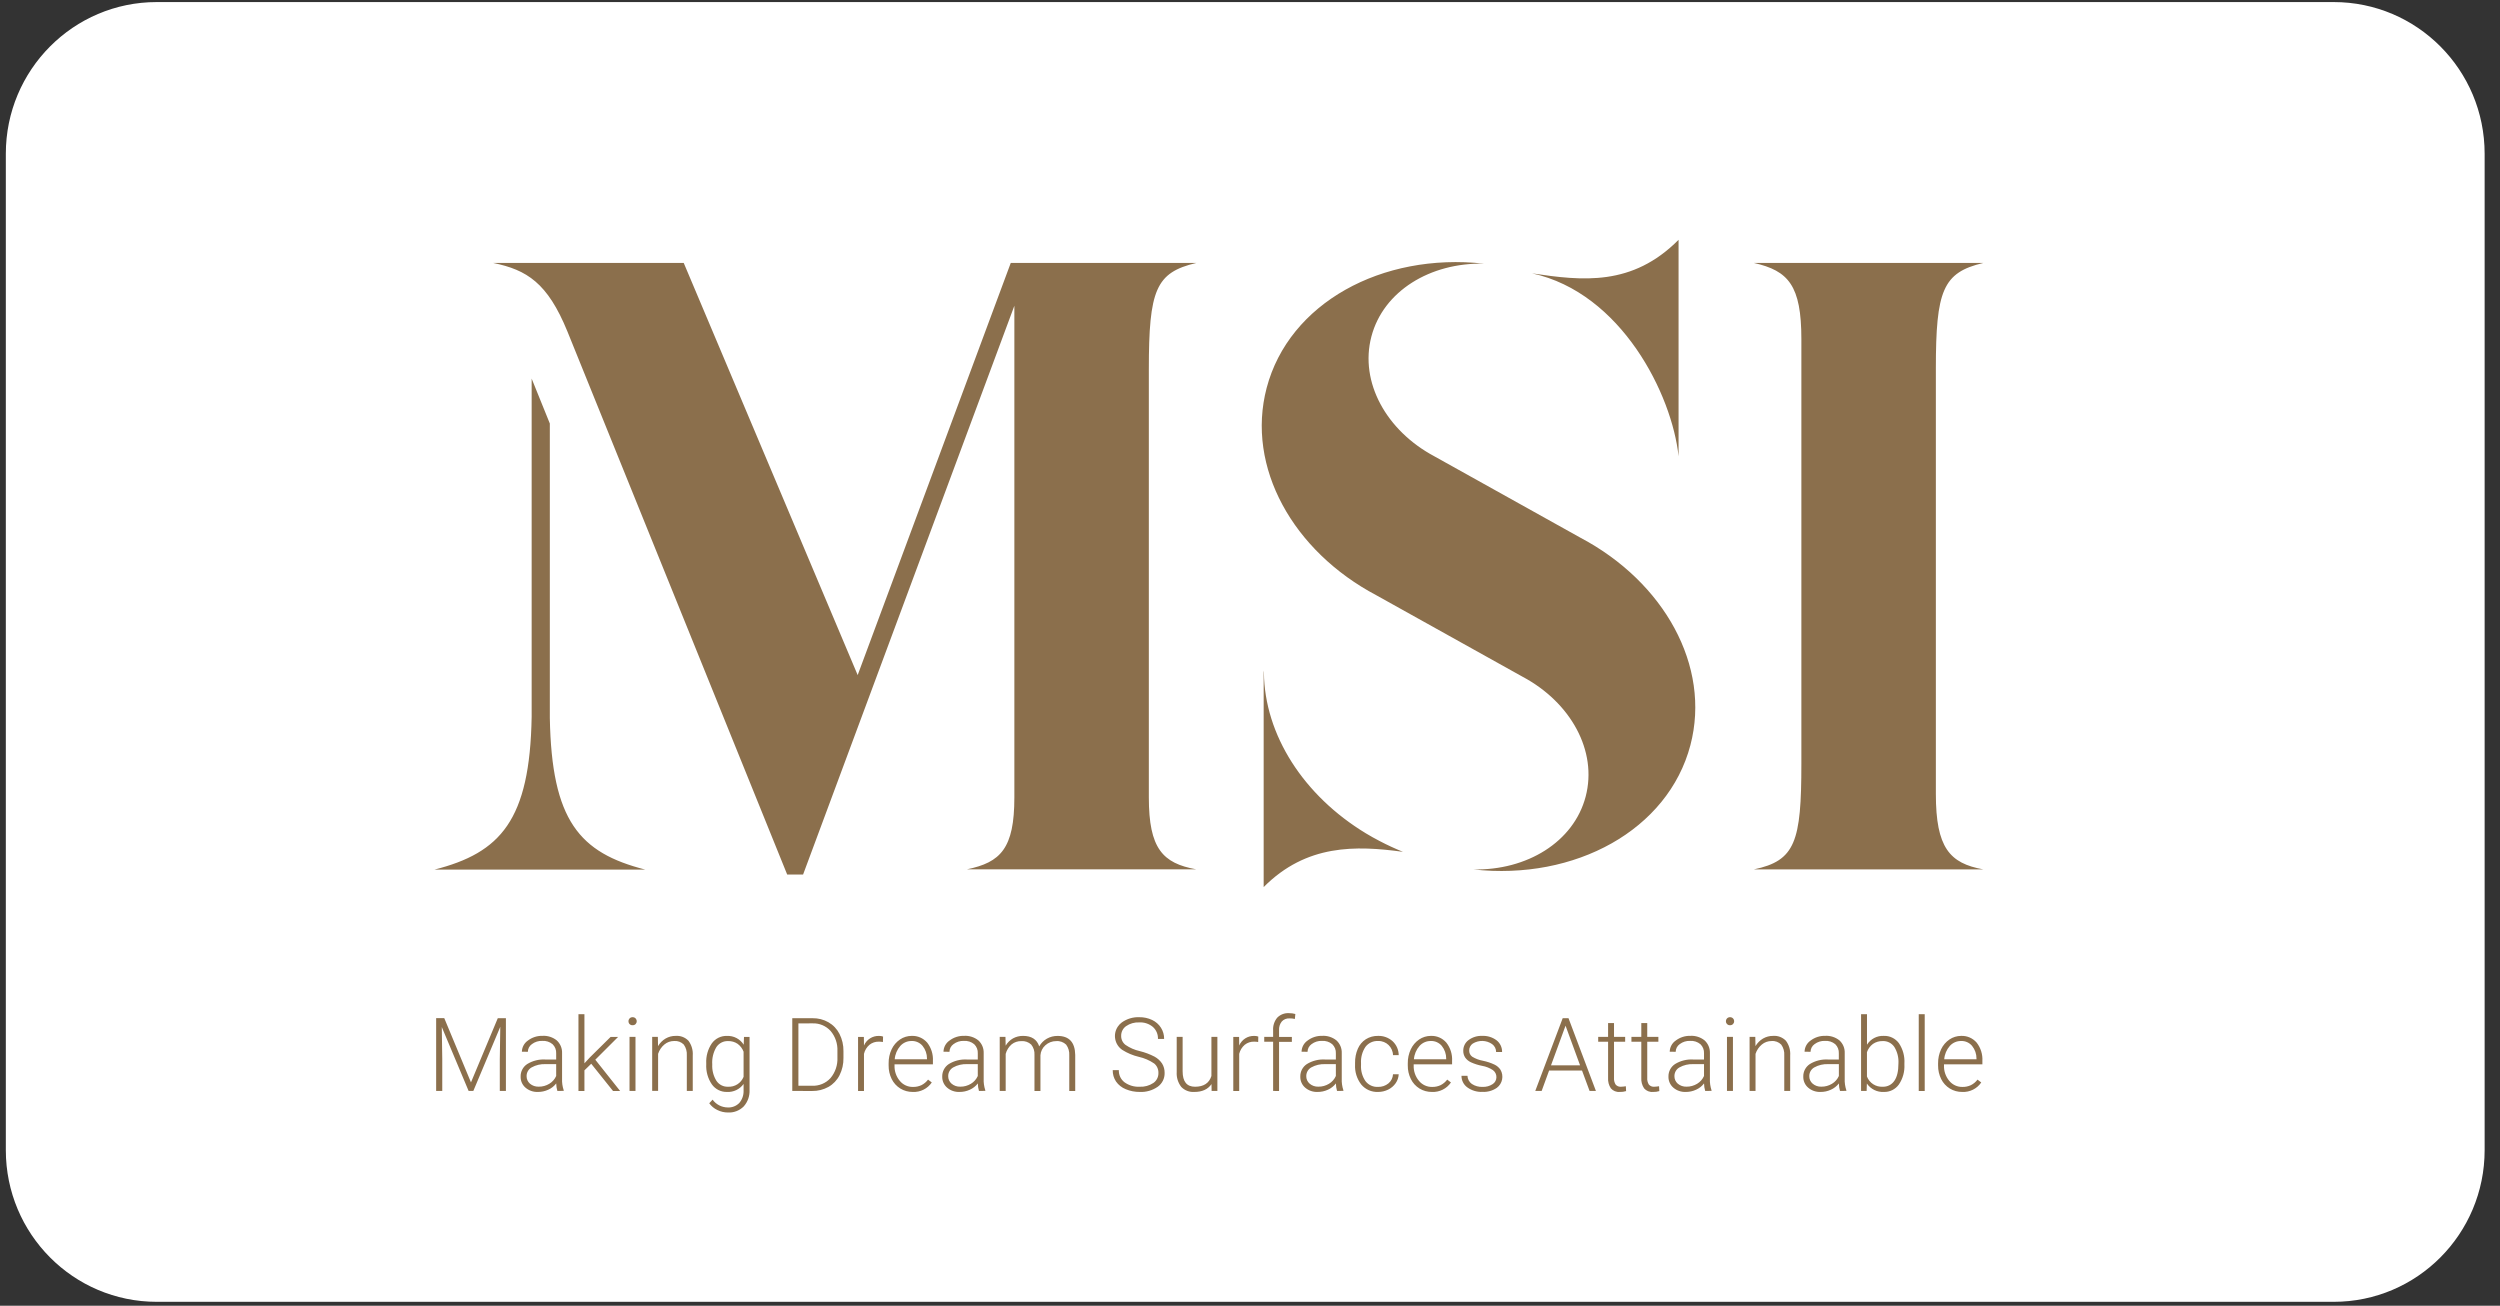 <svg width="157" height="82" viewBox="0 0 157 82" fill="none" xmlns="http://www.w3.org/2000/svg">
<rect x="0" y="0" width="157" height="82" fill="#333333" stroke="none"/>
<g id="Group">
<path id="Vector" d="M146.559 81.754H9.841C4.607 81.754 0.366 77.49 0.366 72.231V9.654C0.366 4.394 4.609 0.13 9.841 0.13H146.559C151.792 0.13 156.035 4.394 156.035 9.654V72.231C156.033 77.49 151.792 81.754 146.559 81.754Z" fill="white"/>
<g id="Group_2">
<path id="Vector_2" d="M27.901 63.943L29.577 67.974L31.261 63.943H31.771V68.511H31.387V66.522L31.418 64.483L29.725 68.511H29.429L27.744 64.497L27.774 66.508V68.509H27.39V63.94H27.901M35.002 68.511C34.957 68.358 34.933 68.197 34.93 68.039C34.799 68.211 34.627 68.348 34.429 68.434C34.226 68.528 34.006 68.576 33.784 68.574C33.495 68.586 33.214 68.49 32.996 68.3C32.798 68.127 32.688 67.873 32.696 67.609C32.688 67.295 32.843 66.997 33.106 66.824C33.45 66.613 33.849 66.513 34.25 66.537H34.928V66.15C34.94 65.937 34.859 65.728 34.703 65.577C34.522 65.425 34.288 65.351 34.052 65.368C33.82 65.358 33.591 65.43 33.405 65.57C33.247 65.68 33.151 65.86 33.149 66.052L32.774 66.049C32.779 65.769 32.92 65.507 33.149 65.349C33.414 65.147 33.739 65.042 34.071 65.051C34.393 65.032 34.711 65.135 34.961 65.334C35.183 65.536 35.308 65.826 35.298 66.126V67.734C35.286 67.983 35.322 68.233 35.401 68.471V68.507L35.002 68.511ZM33.83 68.243C34.066 68.247 34.298 68.183 34.498 68.06C34.687 67.947 34.837 67.777 34.928 67.573V66.827H34.259C33.954 66.815 33.653 66.884 33.386 67.033C33.187 67.144 33.068 67.355 33.07 67.58C33.066 67.763 33.144 67.935 33.281 68.055C33.433 68.183 33.629 68.25 33.83 68.243ZM37.129 66.803L36.702 67.218V68.514H36.327V63.693H36.702V66.776L37.055 66.395L38.347 65.118H38.818L37.385 66.549L38.944 68.514H38.498L37.129 66.803ZM39.469 64.135C39.467 64.067 39.493 64.003 39.538 63.955C39.589 63.904 39.656 63.878 39.727 63.88C39.796 63.878 39.866 63.904 39.916 63.955C39.961 64.003 39.987 64.067 39.985 64.135C39.987 64.202 39.961 64.264 39.916 64.312C39.866 64.362 39.796 64.386 39.727 64.384C39.658 64.389 39.589 64.362 39.538 64.312C39.493 64.267 39.467 64.202 39.469 64.135ZM39.534 65.116H39.909V68.511H39.534V65.116ZM41.313 65.116L41.325 65.697C41.439 65.5 41.604 65.334 41.8 65.219C41.991 65.109 42.208 65.051 42.428 65.054C42.728 65.03 43.027 65.142 43.237 65.361C43.433 65.627 43.528 65.953 43.505 66.282V68.509H43.132V66.277C43.149 66.035 43.082 65.795 42.941 65.598C42.783 65.438 42.561 65.356 42.337 65.375C42.112 65.373 41.895 65.45 41.723 65.594C41.539 65.747 41.403 65.951 41.329 66.181V68.507H40.957V65.114H41.313M44.352 66.784C44.328 66.335 44.452 65.891 44.703 65.522C44.925 65.217 45.281 65.042 45.656 65.056C46.078 65.037 46.48 65.248 46.704 65.608L46.723 65.118H47.072V68.444C47.091 68.826 46.959 69.2 46.706 69.483C46.446 69.745 46.086 69.884 45.718 69.865C45.484 69.865 45.255 69.812 45.044 69.706C44.844 69.61 44.67 69.466 44.541 69.284L44.751 69.058C44.971 69.363 45.322 69.543 45.694 69.548C45.966 69.565 46.231 69.464 46.425 69.269C46.608 69.056 46.706 68.782 46.697 68.499V68.072C46.456 68.408 46.062 68.598 45.651 68.574C45.279 68.583 44.925 68.406 44.708 68.103C44.452 67.731 44.328 67.285 44.352 66.832V66.784ZM44.729 66.848C44.71 67.208 44.801 67.566 44.99 67.873C45.152 68.118 45.429 68.259 45.72 68.247C46.145 68.271 46.537 68.022 46.697 67.626V66.047C46.623 65.848 46.491 65.675 46.319 65.55C46.145 65.433 45.938 65.373 45.725 65.38C45.434 65.368 45.157 65.51 44.992 65.752C44.794 66.083 44.703 66.465 44.729 66.848ZM49.755 68.511V63.943H51.026C51.377 63.938 51.723 64.024 52.028 64.199C52.325 64.37 52.566 64.626 52.721 64.931C52.89 65.267 52.976 65.639 52.969 66.018V66.438C52.976 66.815 52.893 67.187 52.723 67.525C52.568 67.832 52.327 68.087 52.028 68.257C51.713 68.432 51.36 68.521 50.999 68.514L49.755 68.511ZM50.14 64.269V68.185H51.002C51.436 68.204 51.859 68.029 52.155 67.705C52.458 67.345 52.613 66.882 52.59 66.409V66.006C52.611 65.546 52.458 65.094 52.162 64.744C51.873 64.427 51.462 64.252 51.035 64.267L50.14 64.269ZM55.447 65.438C55.364 65.423 55.28 65.416 55.194 65.416C54.98 65.409 54.772 65.478 54.602 65.613C54.43 65.761 54.309 65.961 54.258 66.181V68.514H53.886V65.118H54.251L54.258 65.658C54.421 65.279 54.8 65.039 55.211 65.056C55.295 65.054 55.378 65.066 55.457 65.097L55.447 65.438ZM57.319 68.574C57.045 68.576 56.775 68.504 56.541 68.36C56.309 68.216 56.121 68.012 55.999 67.765C55.868 67.499 55.801 67.206 55.806 66.911V66.776C55.801 66.472 55.865 66.169 55.994 65.896C56.111 65.646 56.293 65.433 56.52 65.279C56.734 65.133 56.99 65.054 57.25 65.054C57.623 65.037 57.981 65.193 58.227 65.476C58.482 65.802 58.611 66.213 58.587 66.63V66.841H56.176V66.913C56.164 67.263 56.281 67.607 56.505 67.875C56.708 68.125 57.014 68.266 57.334 68.259C57.515 68.264 57.697 68.226 57.864 68.149C58.029 68.067 58.172 67.945 58.282 67.799L58.516 67.979C58.248 68.372 57.795 68.598 57.319 68.574ZM57.25 65.375C56.98 65.37 56.72 65.483 56.539 65.685C56.336 65.917 56.212 66.21 56.188 66.52H58.215V66.479C58.217 66.189 58.119 65.908 57.938 65.682C57.766 65.478 57.513 65.365 57.25 65.375ZM61.479 68.511C61.433 68.358 61.41 68.197 61.407 68.039C61.276 68.211 61.104 68.346 60.906 68.434C60.703 68.528 60.483 68.576 60.261 68.574C59.972 68.586 59.69 68.49 59.473 68.3C59.275 68.127 59.165 67.873 59.172 67.609C59.165 67.295 59.32 66.997 59.583 66.824C59.927 66.613 60.325 66.513 60.727 66.537H61.405V66.15C61.417 65.937 61.336 65.728 61.18 65.577C60.999 65.425 60.765 65.351 60.529 65.368C60.297 65.358 60.068 65.43 59.882 65.57C59.724 65.68 59.628 65.86 59.626 66.052L59.251 66.049C59.256 65.769 59.397 65.507 59.626 65.349C59.891 65.147 60.216 65.042 60.548 65.051C60.87 65.032 61.188 65.135 61.438 65.334C61.66 65.536 61.784 65.826 61.775 66.126V67.734C61.763 67.983 61.799 68.233 61.877 68.471V68.507L61.479 68.511ZM60.304 68.243C60.54 68.247 60.772 68.183 60.975 68.06C61.164 67.947 61.314 67.777 61.405 67.573V66.827H60.736C60.431 66.815 60.13 66.884 59.862 67.033C59.664 67.144 59.545 67.355 59.547 67.58C59.542 67.763 59.621 67.935 59.757 68.053C59.908 68.183 60.103 68.25 60.304 68.243ZM63.143 65.116L63.155 65.668C63.267 65.476 63.429 65.315 63.623 65.207C63.814 65.104 64.029 65.051 64.249 65.054C64.781 65.054 65.12 65.274 65.263 65.713C65.378 65.51 65.545 65.341 65.748 65.226C65.951 65.111 66.183 65.054 66.416 65.056C67.14 65.056 67.51 65.454 67.524 66.249V68.514H67.15V66.277C67.166 66.037 67.097 65.797 66.954 65.603C66.787 65.442 66.557 65.361 66.328 65.382C66.078 65.38 65.834 65.474 65.648 65.644C65.469 65.802 65.356 66.028 65.34 66.268V68.514H64.965V66.249C64.981 66.013 64.907 65.781 64.759 65.598C64.592 65.442 64.368 65.365 64.139 65.382C63.919 65.377 63.704 65.447 63.532 65.584C63.348 65.742 63.219 65.951 63.157 66.184V68.511H62.782V65.116H63.143ZM72.749 67.388C72.758 67.158 72.66 66.935 72.484 66.788C72.19 66.587 71.86 66.445 71.512 66.368C71.147 66.282 70.798 66.136 70.48 65.934C70 65.608 69.874 64.953 70.199 64.471C70.265 64.37 70.351 64.281 70.449 64.209C70.769 63.981 71.154 63.864 71.548 63.88C71.827 63.876 72.104 63.935 72.357 64.055C72.584 64.163 72.777 64.331 72.911 64.545C73.042 64.754 73.112 64.996 73.107 65.246H72.72C72.732 64.96 72.615 64.684 72.402 64.492C72.164 64.293 71.858 64.19 71.548 64.207C71.251 64.192 70.96 64.274 70.717 64.442C70.519 64.581 70.404 64.811 70.409 65.054C70.404 65.277 70.509 65.49 70.686 65.622C70.956 65.807 71.256 65.937 71.576 66.009C71.899 66.088 72.209 66.205 72.503 66.356C72.694 66.46 72.856 66.606 72.978 66.788C73.088 66.966 73.142 67.172 73.138 67.381C73.147 67.724 72.985 68.048 72.708 68.247C72.376 68.478 71.98 68.593 71.576 68.574C71.273 68.576 70.975 68.519 70.695 68.401C70.449 68.302 70.237 68.135 70.086 67.919C69.945 67.707 69.874 67.46 69.879 67.206H70.263C70.251 67.504 70.385 67.789 70.621 67.969C70.9 68.168 71.237 68.266 71.576 68.247C71.877 68.262 72.175 68.18 72.429 68.012C72.634 67.873 72.753 67.638 72.749 67.388ZM76.082 68.082C75.857 68.41 75.497 68.574 75.005 68.574C74.697 68.595 74.396 68.48 74.184 68.259C73.978 67.993 73.876 67.662 73.897 67.326V65.116H74.269V67.278C74.269 67.926 74.53 68.247 75.05 68.247C75.592 68.247 75.934 68.022 76.077 67.573V65.116H76.452V68.511H76.089L76.082 68.082ZM79.014 65.438C78.93 65.423 78.847 65.416 78.761 65.416C78.546 65.409 78.338 65.478 78.169 65.613C77.997 65.761 77.875 65.961 77.822 66.181V68.514H77.45V65.118H77.815L77.822 65.658C77.985 65.279 78.364 65.039 78.775 65.056C78.859 65.054 78.942 65.066 79.021 65.097L79.014 65.438ZM79.952 68.511V65.423H79.394V65.116H79.952V64.703C79.933 64.413 80.029 64.125 80.215 63.904C80.411 63.71 80.676 63.609 80.95 63.626C81.084 63.626 81.218 63.643 81.347 63.679L81.318 63.991C81.206 63.964 81.091 63.952 80.977 63.955C80.795 63.945 80.618 64.015 80.497 64.149C80.372 64.305 80.313 64.499 80.325 64.698V65.121H81.129V65.428H80.325V68.516L79.952 68.511ZM83.966 68.511C83.921 68.358 83.897 68.197 83.894 68.039C83.763 68.211 83.591 68.346 83.393 68.434C83.19 68.528 82.97 68.576 82.748 68.574C82.459 68.586 82.177 68.49 81.96 68.3C81.762 68.127 81.652 67.873 81.659 67.609C81.652 67.295 81.807 66.997 82.07 66.824C82.414 66.613 82.813 66.513 83.214 66.537H83.892V66.15C83.904 65.937 83.823 65.728 83.667 65.577C83.486 65.425 83.252 65.351 83.016 65.368C82.784 65.358 82.555 65.43 82.368 65.57C82.211 65.68 82.115 65.86 82.113 66.052L81.738 66.049C81.743 65.769 81.884 65.507 82.113 65.349C82.378 65.147 82.703 65.042 83.035 65.051C83.357 65.032 83.674 65.135 83.925 65.334C84.147 65.536 84.272 65.826 84.262 66.126V67.734C84.25 67.983 84.286 68.233 84.365 68.471V68.507L83.966 68.511ZM82.791 68.243C83.028 68.247 83.259 68.183 83.462 68.06C83.651 67.947 83.801 67.777 83.892 67.573V66.827H83.223C82.918 66.815 82.617 66.884 82.349 67.033C82.151 67.144 82.032 67.355 82.034 67.58C82.029 67.763 82.108 67.935 82.244 68.053C82.395 68.183 82.591 68.25 82.791 68.243ZM86.54 68.257C86.776 68.264 87.01 68.187 87.194 68.036C87.366 67.895 87.471 67.686 87.481 67.463H87.839C87.829 67.667 87.762 67.863 87.645 68.029C87.523 68.202 87.361 68.338 87.172 68.43C86.974 68.526 86.759 68.576 86.54 68.574C86.136 68.591 85.747 68.42 85.487 68.108C85.212 67.753 85.074 67.309 85.098 66.86V66.748C85.093 66.443 85.15 66.141 85.272 65.86C85.377 65.615 85.551 65.409 85.773 65.265C86.002 65.121 86.267 65.049 86.537 65.054C86.874 65.042 87.204 65.162 87.454 65.387C87.698 65.613 87.836 65.929 87.839 66.263H87.481C87.469 65.761 87.055 65.363 86.556 65.375C86.549 65.375 86.544 65.375 86.537 65.375C86.232 65.361 85.938 65.498 85.752 65.742C85.549 66.045 85.451 66.407 85.472 66.772V66.882C85.451 67.242 85.549 67.597 85.752 67.895C85.938 68.139 86.232 68.274 86.54 68.257ZM89.923 68.574C89.648 68.576 89.379 68.504 89.145 68.36C88.913 68.216 88.724 68.012 88.603 67.765C88.471 67.499 88.404 67.206 88.409 66.911V66.776C88.404 66.472 88.469 66.172 88.598 65.896C88.715 65.646 88.896 65.433 89.123 65.279C89.338 65.133 89.594 65.054 89.854 65.054C90.226 65.037 90.585 65.193 90.83 65.476C91.086 65.802 91.215 66.213 91.191 66.63V66.841H88.779V66.913C88.767 67.263 88.884 67.607 89.109 67.875C89.312 68.125 89.618 68.266 89.937 68.259C90.119 68.264 90.3 68.226 90.468 68.149C90.632 68.067 90.775 67.945 90.885 67.799L91.119 67.979C90.852 68.372 90.398 68.598 89.923 68.574ZM89.856 65.375C89.586 65.37 89.326 65.483 89.145 65.685C88.942 65.917 88.818 66.21 88.794 66.52H90.821V66.479C90.823 66.189 90.725 65.908 90.544 65.682C90.372 65.478 90.119 65.365 89.856 65.375ZM93.975 67.65C93.98 67.472 93.896 67.304 93.751 67.201C93.547 67.067 93.318 66.976 93.077 66.935C92.836 66.889 92.602 66.815 92.38 66.714C92.232 66.647 92.105 66.544 92.012 66.412C91.929 66.282 91.888 66.131 91.893 65.98C91.891 65.718 92.015 65.469 92.227 65.315C92.475 65.133 92.776 65.039 93.082 65.054C93.407 65.037 93.729 65.138 93.989 65.334C94.211 65.51 94.338 65.783 94.331 66.066H93.956C93.958 65.869 93.865 65.687 93.707 65.57C93.345 65.317 92.867 65.305 92.49 65.536C92.349 65.632 92.265 65.793 92.265 65.965C92.258 66.119 92.327 66.268 92.452 66.359C92.659 66.486 92.889 66.573 93.13 66.616C93.385 66.668 93.631 66.75 93.868 66.863C94.013 66.935 94.14 67.045 94.23 67.18C94.453 67.561 94.355 68.051 94.004 68.314C93.739 68.497 93.423 68.586 93.103 68.571C92.762 68.588 92.423 68.487 92.146 68.286C91.914 68.118 91.778 67.847 91.781 67.559H92.156C92.163 67.763 92.265 67.955 92.433 68.072C92.633 68.204 92.867 68.266 93.106 68.257C93.328 68.266 93.55 68.207 93.736 68.084C93.884 67.991 93.975 67.827 93.975 67.65ZM99.35 67.228H97.284L96.816 68.511H96.415L98.137 63.943H98.502L100.223 68.511H99.825L99.35 67.228ZM97.404 66.901H99.228L98.316 64.413L97.404 66.901ZM101.36 64.247V65.116H102.06V65.423H101.36V67.688C101.348 67.835 101.384 67.983 101.46 68.108C101.544 68.207 101.67 68.259 101.799 68.247C101.902 68.243 102.002 68.233 102.103 68.216L102.119 68.521C101.99 68.562 101.854 68.579 101.721 68.574C101.51 68.593 101.303 68.509 101.162 68.348C101.033 68.154 100.971 67.921 100.988 67.688V65.423H100.367V65.116H100.988V64.247H101.36ZM103.447 64.247V65.116H104.146V65.423H103.447V67.688C103.435 67.835 103.471 67.983 103.547 68.108C103.631 68.207 103.757 68.259 103.886 68.247C103.989 68.243 104.089 68.233 104.189 68.216L104.206 68.521C104.077 68.562 103.941 68.579 103.807 68.574C103.597 68.593 103.39 68.509 103.249 68.348C103.12 68.154 103.058 67.921 103.074 67.688V65.423H102.454V65.116H103.074V64.247H103.447ZM107.086 68.511C107.04 68.358 107.016 68.197 107.014 68.039C106.883 68.211 106.711 68.346 106.513 68.434C106.31 68.528 106.09 68.576 105.868 68.574C105.579 68.586 105.297 68.49 105.08 68.3C104.882 68.127 104.772 67.873 104.779 67.609C104.772 67.295 104.927 66.997 105.19 66.824C105.534 66.613 105.932 66.513 106.333 66.537H107.012V66.15C107.024 65.937 106.942 65.728 106.787 65.577C106.606 65.425 106.372 65.351 106.135 65.368C105.904 65.358 105.674 65.43 105.488 65.57C105.331 65.68 105.235 65.86 105.233 66.052L104.858 66.049C104.863 65.769 105.004 65.507 105.233 65.349C105.498 65.147 105.823 65.042 106.154 65.051C106.477 65.032 106.794 65.135 107.045 65.334C107.267 65.536 107.391 65.826 107.382 66.126V67.734C107.37 67.983 107.406 68.233 107.484 68.471V68.507L107.086 68.511ZM105.911 68.243C106.147 68.247 106.379 68.183 106.582 68.06C106.77 67.947 106.921 67.777 107.012 67.573V66.827H106.343C106.037 66.815 105.737 66.884 105.469 67.033C105.271 67.144 105.152 67.355 105.154 67.58C105.149 67.763 105.228 67.935 105.364 68.055C105.517 68.183 105.713 68.25 105.911 68.243ZM108.389 64.135C108.387 64.067 108.413 64.003 108.459 63.955C108.509 63.904 108.576 63.878 108.645 63.88C108.716 63.878 108.783 63.904 108.833 63.955C108.879 64.003 108.905 64.067 108.903 64.135C108.905 64.202 108.879 64.264 108.833 64.312C108.783 64.362 108.714 64.386 108.645 64.384C108.513 64.394 108.399 64.293 108.389 64.159C108.387 64.151 108.387 64.144 108.389 64.135ZM108.454 65.116H108.829V68.511H108.454V65.116ZM110.233 65.116L110.244 65.697C110.359 65.5 110.524 65.334 110.72 65.219C110.911 65.109 111.128 65.051 111.348 65.054C111.648 65.03 111.947 65.142 112.157 65.361C112.353 65.627 112.448 65.953 112.424 66.282V68.511H112.052V66.28C112.069 66.037 112.002 65.797 111.861 65.601C111.703 65.44 111.481 65.358 111.257 65.377C111.032 65.375 110.815 65.452 110.643 65.596C110.459 65.749 110.321 65.953 110.247 66.184V68.509H109.874V65.116H110.233ZM115.552 68.511C115.507 68.358 115.483 68.197 115.481 68.039C115.349 68.211 115.177 68.346 114.979 68.434C114.776 68.528 114.557 68.576 114.335 68.574C114.046 68.586 113.764 68.49 113.547 68.3C113.348 68.127 113.239 67.873 113.246 67.609C113.239 67.295 113.394 66.997 113.656 66.824C114 66.613 114.399 66.513 114.8 66.537H115.478V66.15C115.49 65.937 115.409 65.728 115.256 65.577C115.075 65.425 114.841 65.351 114.604 65.368C114.373 65.358 114.144 65.43 113.957 65.57C113.8 65.68 113.704 65.86 113.702 66.052L113.327 66.049C113.332 65.769 113.473 65.507 113.702 65.349C113.967 65.147 114.292 65.042 114.623 65.051C114.946 65.032 115.263 65.135 115.514 65.334C115.736 65.536 115.86 65.826 115.848 66.126V67.734C115.836 67.983 115.872 68.233 115.951 68.471V68.507L115.552 68.511ZM114.38 68.243C114.616 68.247 114.848 68.183 115.051 68.06C115.239 67.947 115.39 67.777 115.481 67.573V66.827H114.812C114.506 66.815 114.206 66.884 113.938 67.033C113.74 67.144 113.621 67.355 113.623 67.58C113.618 67.763 113.697 67.935 113.833 68.053C113.984 68.183 114.179 68.25 114.38 68.243ZM119.597 66.848C119.621 67.295 119.499 67.739 119.248 68.108C119.031 68.41 118.68 68.586 118.308 68.574C117.885 68.598 117.479 68.398 117.24 68.046L117.224 68.511H116.875V63.691H117.247V65.608C117.472 65.243 117.878 65.032 118.303 65.054C118.675 65.039 119.029 65.212 119.251 65.512C119.504 65.889 119.626 66.337 119.597 66.791V66.848ZM119.222 66.781C119.244 66.416 119.153 66.054 118.962 65.745C118.797 65.505 118.52 65.365 118.231 65.38C118.014 65.373 117.801 65.435 117.622 65.558C117.448 65.687 117.314 65.869 117.245 66.076V67.607C117.403 68.015 117.804 68.274 118.238 68.247C118.525 68.257 118.799 68.12 118.962 67.88C119.136 67.635 119.222 67.271 119.222 66.781ZM120.497 63.693H120.872V68.514H120.497V63.693ZM123.226 68.574C122.952 68.576 122.682 68.504 122.448 68.36C122.216 68.216 122.028 68.012 121.906 67.765C121.775 67.499 121.708 67.206 121.712 66.911V66.776C121.708 66.472 121.772 66.172 121.901 65.896C122.018 65.646 122.2 65.433 122.426 65.279C122.641 65.133 122.897 65.054 123.157 65.054C123.529 65.037 123.888 65.193 124.134 65.476C124.389 65.802 124.518 66.213 124.494 66.63V66.841H122.083V66.913C122.071 67.263 122.188 67.607 122.412 67.875C122.615 68.125 122.921 68.266 123.241 68.259C123.422 68.264 123.603 68.226 123.771 68.149C123.935 68.067 124.079 67.945 124.188 67.799L124.422 67.979C124.155 68.372 123.701 68.598 123.226 68.574ZM123.159 65.375C122.89 65.37 122.629 65.483 122.448 65.685C122.245 65.917 122.121 66.21 122.097 66.52H124.124V66.479C124.126 66.189 124.028 65.908 123.847 65.682C123.675 65.478 123.422 65.365 123.159 65.375ZM85.778 52.334C81.872 49.97 79.412 46.153 79.374 42.234C79.37 42.194 79.362 42.15 79.358 42.11V55.708C82.046 53.006 85.143 53.092 88.106 53.495C87.602 53.291 87.108 53.063 86.626 52.809C86.339 52.66 86.055 52.502 85.778 52.334ZM34.529 45.08V26.597L33.388 23.777V45.013C33.276 51.511 31.437 53.553 27.287 54.611H40.525C36.384 53.555 34.644 51.535 34.529 45.08ZM75.127 16.514H63.475L53.862 42.395L42.939 16.514H30.976C33.087 16.948 34.386 17.764 35.632 20.812L49.435 54.92H50.434L63.702 19.202V50.078C63.702 53.289 62.835 54.157 60.724 54.594H75.124C73.014 54.213 72.147 53.289 72.147 50.078V23.204C72.147 18.201 72.582 17.114 75.127 16.514ZM105.414 28.658V15.06C102.504 17.985 99.392 17.644 96.212 17.167C101.828 18.391 105.008 24.783 105.414 28.658ZM121.572 49.862V23.151C121.572 18.256 122.004 17.112 124.549 16.514H110.149C112.315 17.004 113.126 17.927 113.126 21.301V47.96C113.126 52.855 112.747 54.052 110.149 54.597H124.549C122.438 54.215 121.572 53.236 121.572 49.862ZM99.261 33.774L90.078 28.656C87.07 27.05 85.367 24.005 86.124 21.131C86.876 18.28 89.818 16.488 93.187 16.557C86.783 15.85 80.948 19.036 79.546 24.36C78.235 29.34 81.21 34.621 86.439 37.385L95.625 42.503C98.633 44.108 100.336 47.153 99.579 50.028C98.829 52.879 95.885 54.671 92.516 54.601C98.92 55.309 104.755 52.123 106.157 46.798C107.465 41.819 104.488 36.54 99.261 33.774Z" fill="#8B6F4C"/>
</g>
</g>
</svg>
